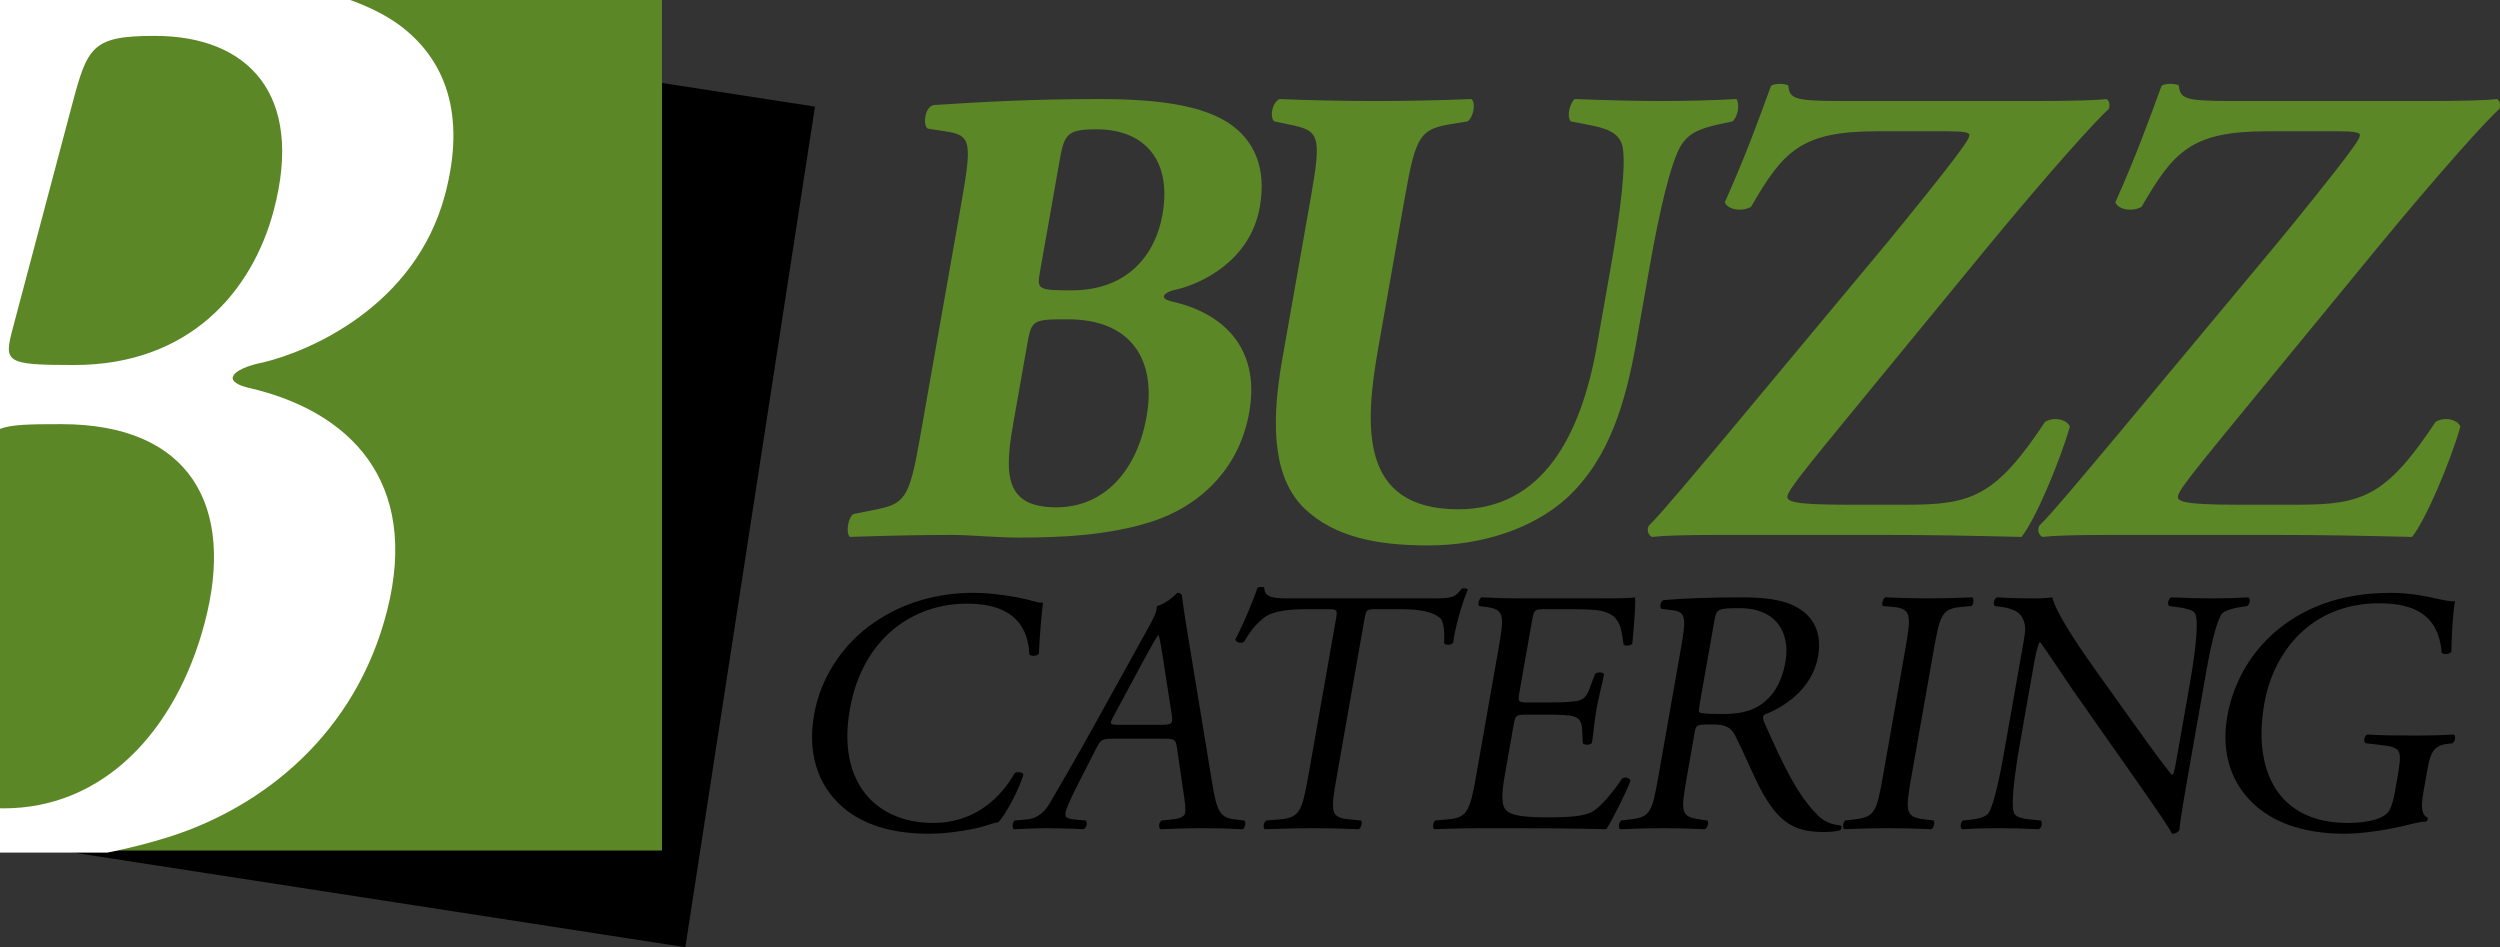 <?xml version="1.0" encoding="utf-8"?>
<!-- Generator: Adobe Illustrator 13.0.0, SVG Export Plug-In . SVG Version: 6.00 Build 14948)  -->
<!DOCTYPE svg PUBLIC "-//W3C//DTD SVG 1.1//EN" "http://www.w3.org/Graphics/SVG/1.1/DTD/svg11.dtd">
<svg version="1.1" id="Layer_1" xmlns="http://www.w3.org/2000/svg" xmlns:xlink="http://www.w3.org/1999/xlink" x="0px" y="0px"
	 width="199.699px" height="75.663px" viewBox="0 0 199.699 75.663" enable-background="new 0 0 199.699 75.663"
	 xml:space="preserve">
<rect x="0" y="0" width="199.699" height="75.663" fill="#333333" stroke="none"/>
<g>
	<path fill="#5C8727" d="M76.722,16.631c0.935-5.303,0.923-5.829-1.227-6.144l-1.381-0.21c-0.426-0.263-0.253-1.838,0.543-1.891
		c4.038-0.262,7.909-0.473,13.158-0.473c5.043,0,8.302,0.578,10.371,1.943c2.018,1.366,2.994,3.571,2.447,6.671
		c-0.777,4.41-4.812,6.143-6.514,6.563c-0.542,0.104-1.106,0.314-1.152,0.579c-0.029,0.157,0.207,0.314,0.662,0.42
		c3.991,0.893,7.026,3.623,6.181,8.717c-0.799,4.833-4.187,7.667-7.699,8.823c-3.511,1.157-7.478,1.313-10.682,1.313
		c-1.891,0-3.848-0.211-5.372-0.211c-2.572,0-5.155,0.056-8.167,0.157c-0.365-0.312-0.124-1.68,0.325-1.838l1.577-0.313
		c2.447-0.475,2.828-0.843,3.66-5.568L76.722,16.631z M80.932,33.856c-0.723,4.097-0.65,6.67,3.445,6.67
		c3.887,0,6.462-2.994,7.211-7.249c0.807-4.568-1.255-7.771-6.294-7.771c-2.889,0-2.898,0.052-3.267,2.153L80.932,33.856z
		 M83.071,21.726c-0.242,1.365-0.208,1.469,2.522,1.469c4.517,0,6.707-2.887,7.262-6.039c0.805-4.569-1.631-6.827-5.253-6.827
		c-2.47,0-2.596,0.42-3.003,2.731L83.071,21.726z"/>
	<path fill="#5C8727" d="M104.733,15.633c0.86-4.883,0.602-5.199-1.679-5.671l-1.267-0.264c-0.363-0.314-0.212-1.47,0.42-1.786
		c2.503,0.105,5.119,0.158,7.639,0.158c2.574,0,5.156-0.052,7.694-0.158c0.365,0.315,0.161,1.471-0.315,1.786l-1.297,0.209
		c-2.437,0.421-2.827,0.842-3.687,5.726l-2.141,12.132c-1.083,6.145-1.594,12.918,6.388,12.918c6.722,0,9.807-5.883,11.076-13.078
		l1.12-6.354c0.749-4.254,1.245-8.245,0.907-9.609c-0.278-1.103-1.379-1.418-2.75-1.681l-1.37-0.264
		c-0.348-0.42-0.058-1.47,0.313-1.786c2.817,0.105,4.854,0.158,7.008,0.158c1.944,0,3.896-0.052,5.91-0.158
		c0.26,0.315,0.179,1.365-0.314,1.786l-0.981,0.209c-1.422,0.317-2.475,0.632-3.143,1.735c-0.818,1.365-1.732,5.355-2.482,9.609
		l-1.036,5.882c-0.871,4.937-2.14,9.452-5.593,12.656c-2.746,2.469-6.812,3.78-11.065,3.78c-3.99,0-7.449-0.63-9.879-2.94
		c-2.331-2.258-2.801-6.145-1.793-11.869L104.733,15.633z"/>
	<path fill="#5C8727" d="M149.91,10.487c-6.09,0-7.481,1.627-10.041,6.039c-0.761,0.421-1.879,0.21-2.091-0.368
		c1.646-3.677,2.672-6.511,3.688-9.295c0.247-0.21,0.982-0.21,1.373-0.053c0.13,1.05,0.355,1.26,4.242,1.26h15.02
		c3.624,0,5.261-0.052,6.172-0.158c0.234,0.158,0.284,0.473,0.176,0.789c-0.998,0.893-4.582,4.831-9.859,11.238l-7.289,8.875
		c-6.757,8.246-8.411,10.188-8.522,10.818c-0.074,0.42,0.456,0.684,4.71,0.684h4.883c5.147,0,7.053-0.684,10.987-6.618
		c0.704-0.42,1.717-0.21,1.983,0.369c-0.824,2.887-2.796,7.509-3.866,8.822c-4.393-0.104-7.272-0.159-10.947-0.159h-13.232
		c-2.783,0-4.474,0.056-5.333,0.159c-0.34-0.159-0.423-0.577-0.261-0.893c0.942-0.894,4.078-4.676,6.069-7.038l13.125-15.755
		c1.204-1.471,4.419-5.409,5.669-7.141c0.489-0.684,0.693-0.947,0.749-1.261c0.036-0.21-0.418-0.315-1.73-0.315H149.91z"/>
	<path fill="#5C8727" d="M181.107,10.487c-6.092,0-7.482,1.627-10.044,6.039c-0.759,0.421-1.877,0.21-2.089-0.368
		c1.646-3.677,2.671-6.511,3.687-9.295c0.247-0.21,0.984-0.21,1.376-0.053c0.129,1.05,0.354,1.26,4.239,1.26h15.021
		c3.624,0,5.26-0.052,6.17-0.158c0.234,0.158,0.287,0.473,0.177,0.789c-0.997,0.893-4.58,4.831-9.859,11.238l-7.288,8.875
		c-6.757,8.246-8.412,10.188-8.523,10.818c-0.075,0.42,0.457,0.684,4.71,0.684h4.883c5.148,0,7.055-0.684,10.989-6.618
		c0.703-0.42,1.718-0.21,1.982,0.369c-0.824,2.887-2.796,7.509-3.866,8.822c-4.393-0.104-7.271-0.159-10.947-0.159H168.49
		c-2.784,0-4.474,0.056-5.332,0.159c-0.34-0.159-0.423-0.577-0.262-0.893c0.944-0.894,4.08-4.676,6.07-7.038l13.124-15.755
		c1.204-1.471,4.419-5.409,5.67-7.141c0.488-0.684,0.693-0.947,0.749-1.261c0.035-0.21-0.419-0.315-1.729-0.315H181.107z"/>
	<path d="M69.83,49.719c2.31-1.585,5.033-2.364,7.922-2.364c1.503,0,3.562,0.307,4.805,0.669c0.32,0.084,0.504,0.138,0.758,0.11
		c-0.084,0.639-0.255,2.392-0.331,4.087c-0.173,0.196-0.595,0.223-0.76,0.056c-0.083-1.89-0.953-4.059-4.984-4.059
		c-4.254,0-8.341,2.697-9.356,8.454c-1.031,5.839,2.098,9.063,6.656,9.063c3.586,0,5.584-2.335,6.512-3.975
		c0.219-0.141,0.626-0.085,0.702,0.111c-0.449,1.444-1.494,3.28-2.006,3.808c-0.342,0.056-0.696,0.167-1.021,0.278
		c-0.651,0.223-2.726,0.641-4.505,0.641c-2.503,0-4.805-0.501-6.594-1.863c-1.956-1.528-3.232-4.06-2.599-7.647
		C65.572,54.001,67.428,51.359,69.83,49.719"/>
	<path d="M94.01,59.701c-0.088-0.611-0.183-0.694-1.017-0.694h-4.199c-0.694,0-0.877,0.083-1.174,0.666l-1.488,2.921
		c-0.638,1.251-0.965,2.003-1.019,2.309c-0.059,0.334,0.051,0.499,0.708,0.556l0.903,0.083c0.169,0.139,0.091,0.584-0.179,0.696
		c-0.712-0.057-1.575-0.057-2.876-0.083c-0.917,0-1.927,0.056-2.683,0.083c-0.148-0.112-0.125-0.558,0.066-0.696l0.932-0.083
		c0.677-0.057,1.342-0.362,1.908-1.362c0.725-1.279,1.824-3.088,3.541-6.201l4.159-7.508c0.565-1.001,0.824-1.53,0.821-1.976
		c0.701-0.193,1.261-0.693,1.631-1.055c0.168,0,0.353,0.054,0.374,0.25c0.146,1.222,0.364,2.503,0.566,3.726l1.838,11.177
		c0.383,2.394,0.671,2.811,1.842,2.949l0.735,0.083c0.172,0.139,0.038,0.584-0.12,0.696c-1.13-0.057-2.1-0.083-3.35-0.083
		c-1.335,0-2.401,0.056-3.211,0.083c-0.204-0.112-0.152-0.558,0.066-0.696l0.822-0.083c0.593-0.057,1.011-0.222,1.06-0.502
		c0.053-0.306,0.002-0.805-0.102-1.473L94.01,59.701z M88.942,57.228c-0.336,0.639-0.313,0.667,0.466,0.667h3.418
		c0.807,0,0.882-0.111,0.764-0.862l-0.702-4.533c-0.104-0.666-0.222-1.417-0.33-1.751h-0.056c-0.107,0.139-0.503,0.806-0.956,1.64
		L88.942,57.228z"/>
	<path d="M106.787,61.983c-0.516,2.919-0.532,3.336,1.056,3.475l0.874,0.083c0.146,0.111,0.005,0.613-0.178,0.696
		c-1.576-0.057-2.516-0.083-3.628-0.083c-1.111,0-2.09,0.026-3.88,0.083c-0.15-0.083-0.122-0.558,0.125-0.696l1.015-0.083
		c1.608-0.139,1.82-0.556,2.337-3.475l2.192-12.432c0.149-0.862,0.155-0.89-0.678-0.89h-1.529c-1.196,0-2.734,0.057-3.542,0.694
		c-0.776,0.613-1.16,1.224-1.591,1.919c-0.25,0.167-0.616,0.028-0.687-0.193c0.665-1.251,1.396-3.031,1.787-4.144
		c0.094-0.055,0.459-0.083,0.528,0c0.01,0.891,0.933,0.862,2.211,0.862h11.259c1.503,0,1.761-0.058,2.305-0.78
		c0.15-0.055,0.45-0.024,0.486,0.083c-0.507,1.142-1.1,3.395-1.163,4.229c-0.148,0.222-0.622,0.222-0.73,0.056
		c0.038-0.695,0.025-1.724-0.338-2.031c-0.557-0.474-1.573-0.694-3.103-0.694h-1.974c-0.835,0-0.812,0.027-0.975,0.947
		L106.787,61.983z"/>
	<path d="M119.674,51.972c0.51-2.893,0.528-3.31-1.077-3.503l-0.435-0.056c-0.147-0.112-0.005-0.612,0.176-0.696
		c1.188,0.055,2.127,0.084,3.267,0.084h5.227c1.779,0,3.419,0,3.769-0.084c0.083,0.473-0.103,2.475-0.208,3.698
		c-0.141,0.168-0.597,0.223-0.704,0.056c-0.188-1.307-0.266-2.28-1.647-2.642c-0.559-0.14-1.444-0.167-2.667-0.167h-2.002
		c-0.833,0-0.845,0.057-1.03,1.112l-0.979,5.562c-0.139,0.778-0.055,0.778,0.779,0.778h1.612c1.167,0,2.04-0.055,2.394-0.166
		c0.352-0.111,0.576-0.278,0.837-0.974l0.425-1.139c0.168-0.169,0.641-0.169,0.718,0.027c-0.117,0.666-0.421,1.751-0.606,2.809
		c-0.177,0.999-0.251,2.057-0.359,2.669c-0.146,0.193-0.619,0.193-0.728,0.027l-0.059-1.085c-0.022-0.5-0.146-0.916-0.676-1.056
		c-0.37-0.111-1.032-0.14-2.117-0.14h-1.612c-0.834,0-0.922,0.028-1.051,0.751l-0.689,3.922c-0.262,1.472-0.344,2.417,0.017,2.89
		c0.275,0.334,0.806,0.64,3.253,0.64c2.14,0,2.965-0.109,3.63-0.416c0.55-0.277,1.474-1.251,2.451-2.697
		c0.219-0.14,0.593-0.056,0.659,0.194c-0.365,0.975-1.438,3.114-1.93,3.866c-2.495-0.059-4.964-0.083-7.438-0.083h-2.5
		c-1.197,0-2.147,0.024-3.799,0.083c-0.15-0.083-0.127-0.528,0.068-0.696l0.933-0.083c1.608-0.139,1.821-0.556,2.336-3.475
		L119.674,51.972z"/>
	<path d="M134.237,51.998c0.467-2.64,0.466-3.115-0.649-3.251l-0.869-0.113c-0.17-0.14-0.092-0.583,0.149-0.695
		c1.581-0.138,3.516-0.221,6.24-0.221c1.722,0,3.338,0.139,4.495,0.834c1.212,0.693,1.963,1.946,1.622,3.892
		c-0.467,2.644-2.807,4.088-4.295,4.645c-0.17,0.166-0.078,0.444,0.021,0.667c1.593,3.587,2.673,5.813,4.284,7.397
		c0.398,0.417,1.04,0.723,1.781,0.777c0.129,0.056,0.117,0.28-0.041,0.391c-0.266,0.083-0.72,0.14-1.249,0.14
		c-2.362,0-3.658-0.695-5.137-3.505c-0.541-1.027-1.342-2.949-1.982-4.199c-0.311-0.611-0.706-0.89-1.817-0.89
		c-1.252,0-1.313,0.028-1.416,0.613l-0.616,3.504c-0.515,2.919-0.521,3.253,1.055,3.475l0.57,0.083
		c0.141,0.139,0.002,0.613-0.18,0.696c-1.242-0.057-2.182-0.083-3.294-0.083c-1.167,0-2.174,0.026-3.488,0.083
		c-0.153-0.083-0.136-0.502,0.066-0.696l0.71-0.083c1.646-0.194,1.766-0.556,2.28-3.475L134.237,51.998z M135.815,55.976
		c-0.087,0.501-0.141,0.807-0.078,0.918c0.069,0.083,0.477,0.139,1.895,0.139c1,0,2.075-0.11,2.99-0.724
		c0.854-0.583,1.665-1.557,1.999-3.446c0.389-2.197-0.607-4.284-3.695-4.284c-1.723,0-1.825,0.11-1.962,0.891L135.815,55.976z"/>
	<path d="M152.166,52.027c0.52-2.948,0.548-3.421-1.067-3.559l-0.688-0.058c-0.145-0.11-0.001-0.611,0.182-0.694
		c1.38,0.057,2.32,0.083,3.488,0.083c1.112,0,2.061-0.026,3.461-0.083c0.151,0.083,0.118,0.584-0.068,0.694l-0.703,0.058
		c-1.664,0.138-1.804,0.61-2.323,3.559l-1.746,9.9c-0.521,2.946-0.532,3.336,1.073,3.53l0.68,0.083
		c0.147,0.111,0.004,0.613-0.177,0.696c-1.38-0.057-2.321-0.083-3.434-0.083c-1.166,0-2.117,0.026-3.517,0.083
		c-0.152-0.083-0.131-0.528,0.066-0.696l0.711-0.083c1.674-0.194,1.796-0.584,2.317-3.53L152.166,52.027z"/>
	<path d="M174.863,61.425c-0.148,0.836-0.731,4.145-0.774,4.867c-0.087,0.168-0.277,0.307-0.582,0.307
		c-0.251-0.472-0.886-1.446-2.819-4.198l-5.154-7.342c-0.598-0.862-2.087-3.144-2.563-3.755h-0.057
		c-0.17,0.334-0.309,0.975-0.457,1.808l-1.068,6.063c-0.231,1.308-0.843,4.922-0.517,5.756c0.113,0.307,0.641,0.472,1.326,0.528
		l0.846,0.083c0.128,0.224,0.042,0.557-0.177,0.696c-1.242-0.057-2.21-0.083-3.239-0.083c-1.167,0-1.922,0.026-2.903,0.083
		c-0.173-0.14-0.13-0.528,0.064-0.696l0.767-0.083c0.653-0.083,1.128-0.252,1.321-0.556c0.565-1.002,1.137-4.395,1.371-5.729
		l1.417-8.036c0.138-0.778,0.213-1.363-0.258-2.003c-0.321-0.39-0.953-0.583-1.606-0.666l-0.463-0.058
		c-0.139-0.166-0.064-0.582,0.178-0.694c1.153,0.083,2.627,0.083,3.127,0.083c0.445,0,0.923-0.026,1.294-0.083
		c0.306,1.418,2.938,5.088,3.674,6.119l2.162,3.029c1.542,2.142,2.63,3.699,3.701,5.033h0.056c0.136-0.138,0.215-0.584,0.316-1.166
		l1.049-5.952c0.23-1.308,0.841-4.923,0.459-5.757c-0.121-0.249-0.538-0.417-1.625-0.555l-0.462-0.058
		c-0.166-0.166-0.06-0.611,0.179-0.694c1.268,0.057,2.207,0.083,3.264,0.083c1.195,0,1.923-0.026,2.879-0.083
		c0.198,0.14,0.13,0.528-0.067,0.694l-0.399,0.058c-0.914,0.138-1.51,0.359-1.66,0.584c-0.647,1-1.2,4.448-1.427,5.728
		L174.863,61.425z"/>
	<path d="M193.574,63.316c-0.195,1.113-0.146,1.78,0.321,1.974c0.066,0.085,0.038,0.251-0.088,0.336
		c-0.333,0-0.854,0.109-1.407,0.249c-1.542,0.388-3.602,0.724-5.103,0.724c-3.31,0-6.177-0.919-7.936-3.087
		c-1.374-1.669-1.875-3.865-1.443-6.313c0.416-2.362,1.616-4.755,3.663-6.59c2.205-1.947,5.188-3.252,9.387-3.252
		c1.584,0,3.005,0.305,3.457,0.417c0.508,0.111,1.336,0.306,1.68,0.25c-0.164,0.918-0.25,2.363-0.294,4.031
		c-0.124,0.224-0.629,0.249-0.768,0.082c-0.247-3-2.166-3.947-5.002-3.947c-5.394,0-8.433,3.838-9.168,8.008
		c-0.941,5.339,1.072,9.538,6.659,9.538c1.724,0,2.815-0.36,3.205-0.833c0.172-0.196,0.399-0.695,0.557-1.586l0.195-1.111
		c0.413-2.338,0.359-2.504-1.33-2.698l-1.197-0.139c-0.204-0.11-0.089-0.612,0.121-0.694c0.797,0.055,2.319,0.082,3.961,0.082
		c1.084,0,2.034-0.027,2.962-0.082c0.174,0.109,0.129,0.526-0.096,0.694l-0.452,0.055c-1.192,0.14-1.358,0.919-1.61,2.338
		L193.574,63.316z"/>
	<polygon points="0.938,67.345 54.743,75.663 65.1,8.517 11.294,0.2 	"/>
	<rect x="0.001" fill="#5C8727" width="52.877" height="67.94"/>
	<g>
		<g>
			<rect x="0.001" y="0.001" fill="none" width="52.877" height="67.939"/>
		</g>
	</g>
	<path fill="#FFFFFF" d="M30.918,48.794c2.651-10.407-3.056-15.986-11.049-17.812c-0.909-0.215-1.36-0.536-1.274-0.858
		c0.142-0.538,1.329-0.967,2.458-1.182c3.555-0.857,12.112-4.399,14.502-13.412c1.678-6.333,0.084-10.84-3.792-13.629
		c-1.066-0.747-2.326-1.375-3.784-1.9H0v34.261c0.921-0.36,2.368-0.381,4.893-0.381c10.301,0,13.929,6.544,11.454,15.88
		c-2.304,8.692-8.11,14.81-16.052,14.81c-0.101,0-0.195-0.004-0.295-0.006v3.54h8.591c1.683-0.342,3.357-0.757,4.993-1.281
		C20.968,64.462,28.409,58.667,30.918,48.794 M5.93,29.157c-5.58,0-5.629-0.215-4.89-3.005L5.736,8.448
		c1.252-4.722,1.587-5.582,6.629-5.582c7.406,0,11.973,4.614,9.499,13.95C20.157,23.255,15.157,29.157,5.93,29.157"/>
</g>
</svg>
